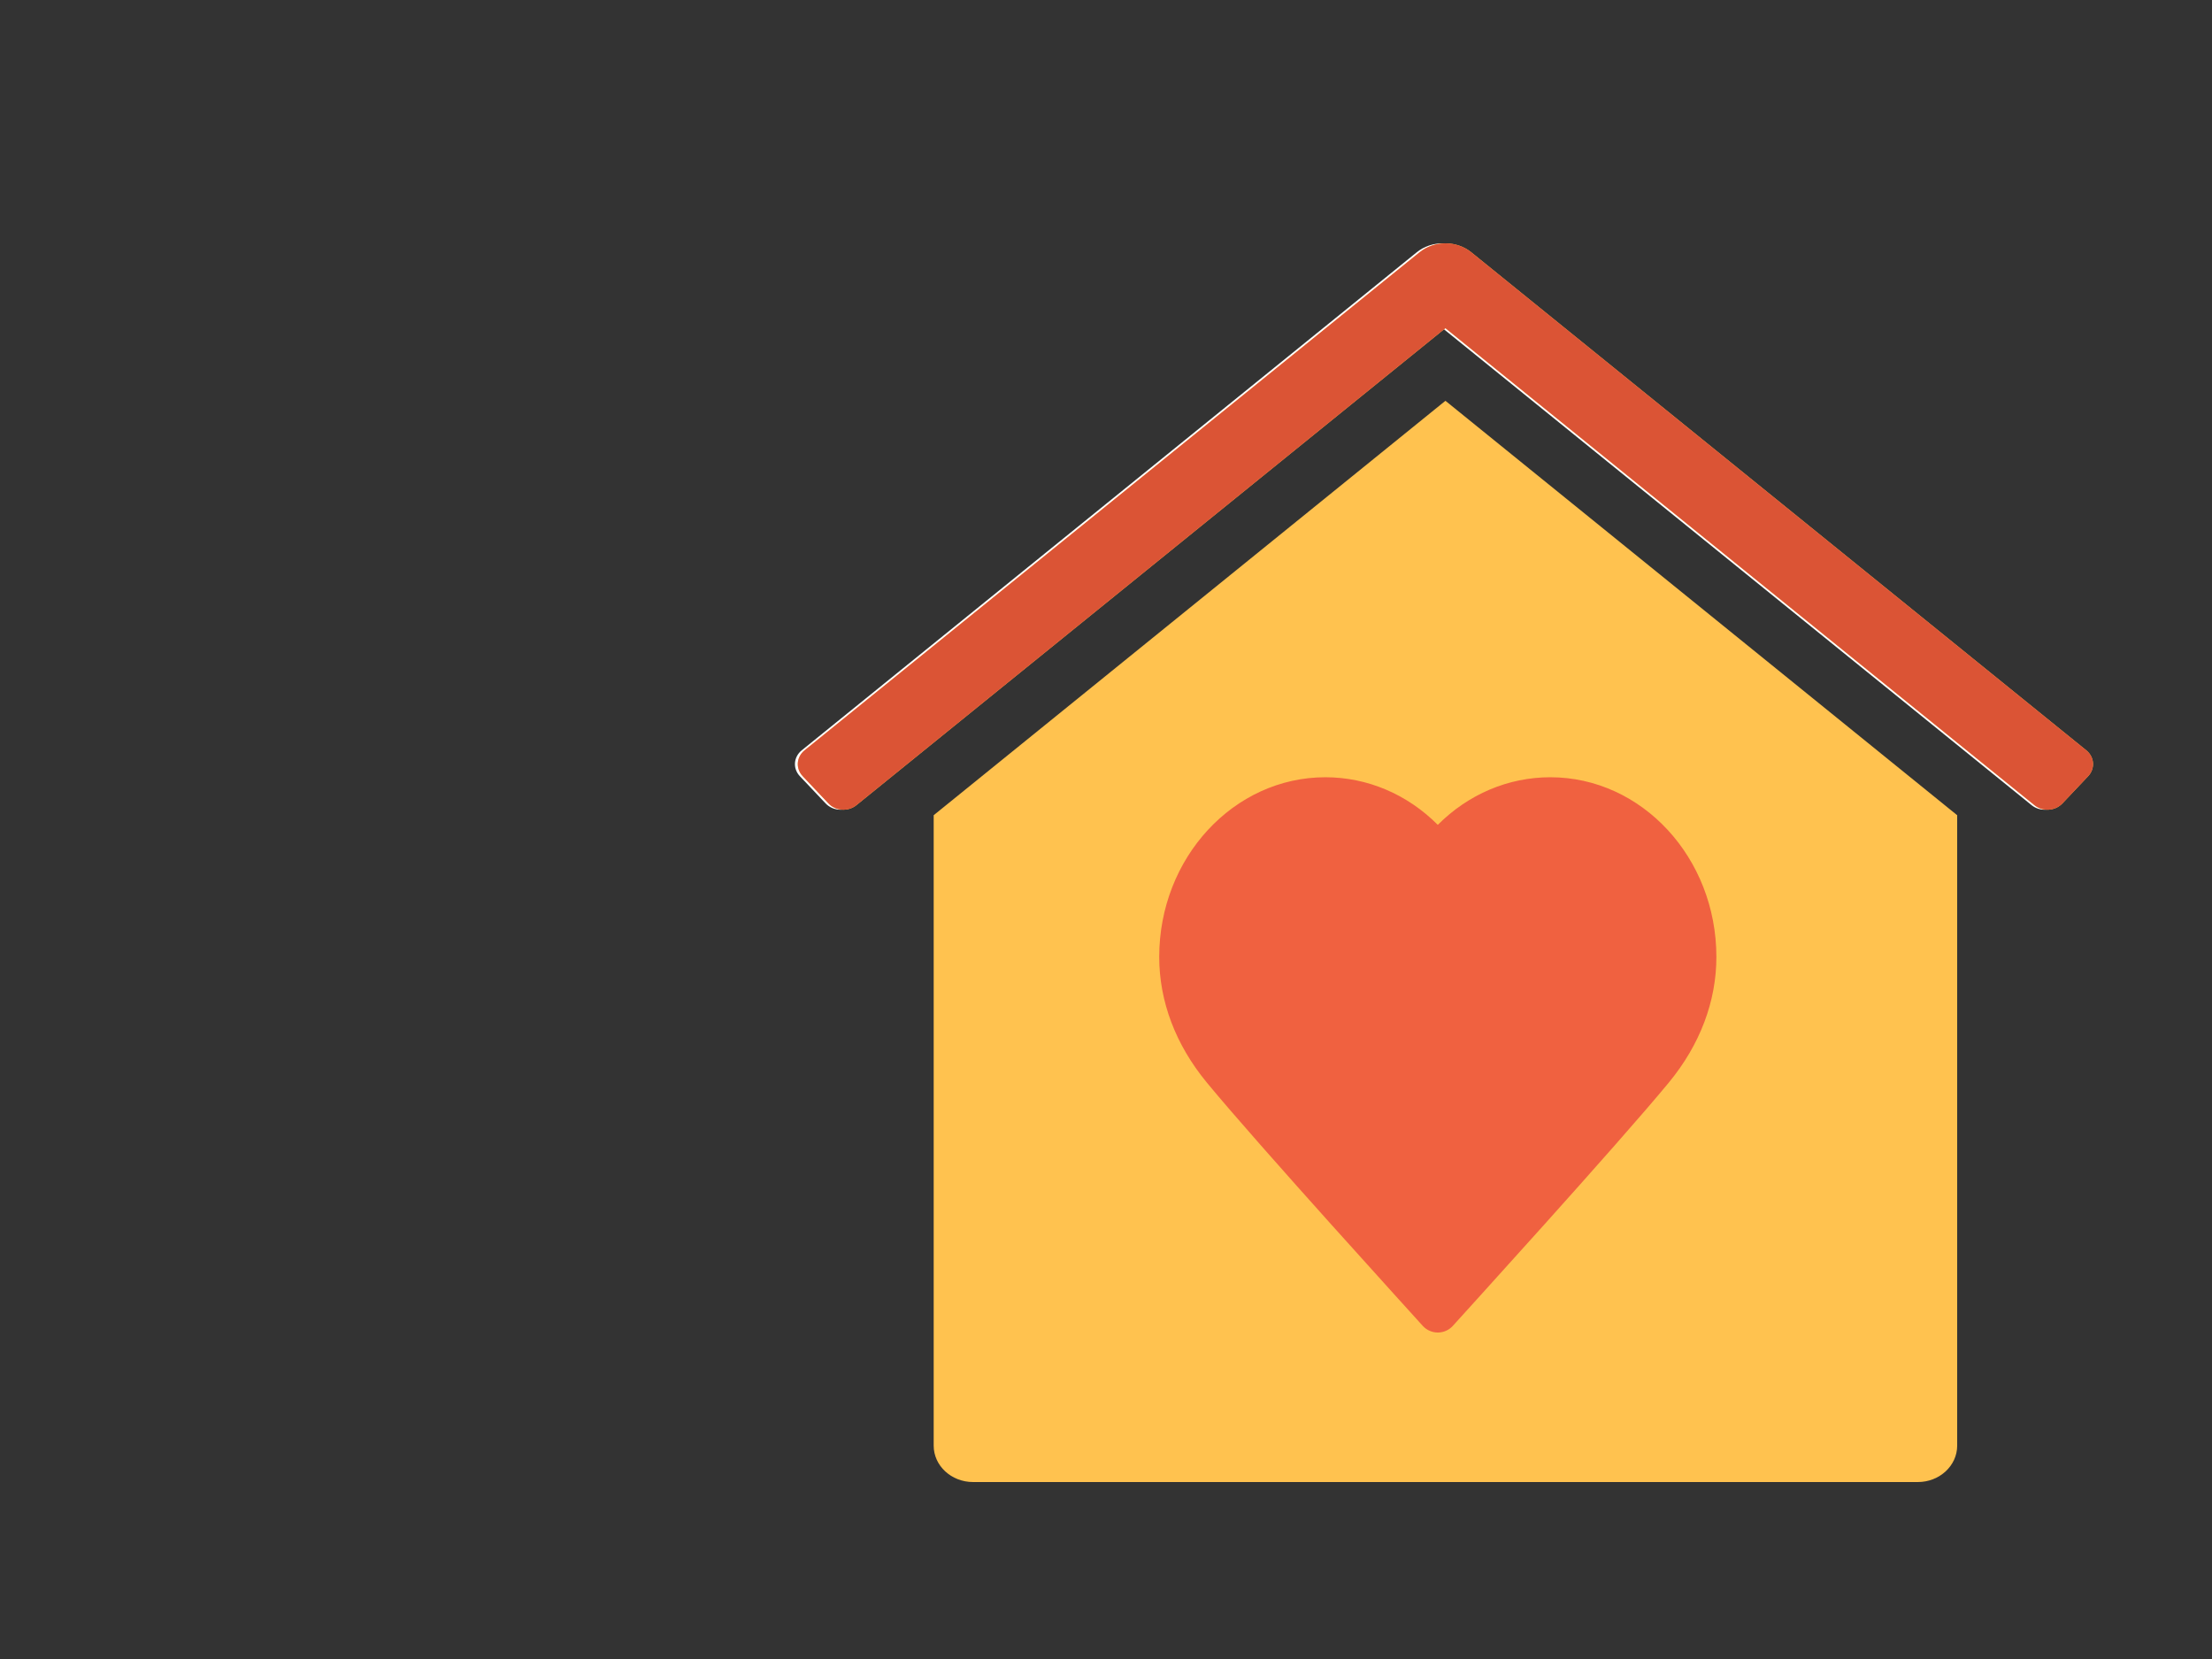 <svg width="100" height="75" viewBox="0 0 100 75" fill="none" xmlns="http://www.w3.org/2000/svg">
<rect x="0" y="0" width="100" height="75" fill="#333333" stroke="none"/>
<path d="M91.843 36.399L65.216 14.836L38.589 36.399C38.211 36.705 37.649 36.665 37.323 36.32L36.162 35.092C35.83 34.741 35.873 34.221 36.246 33.919L64.044 11.408C64.715 10.864 65.717 10.864 66.388 11.408L94.186 33.919C94.561 34.223 94.597 34.746 94.27 35.092L93.109 36.32C92.778 36.671 92.216 36.701 91.843 36.399Z" fill="white"/>
<path d="M79.531 67H51.438V44.793H79.531V67Z" fill="#FFC24F"/>
<path d="M42.21 36.854L65.345 18.119L88.48 36.854V65.353C88.48 66.263 87.683 67 86.7 67H78.692V57.941C78.692 51.118 72.717 45.588 65.345 45.588C57.972 45.588 51.998 51.118 51.998 57.941V67H43.99C43.007 67 42.21 66.263 42.21 65.353V36.854ZM75.133 57.941V67H55.557V57.941C55.557 52.938 59.938 48.882 65.345 48.882C70.751 48.882 75.133 52.937 75.133 57.941ZM91.972 36.399L65.345 14.836L38.718 36.399C38.34 36.705 37.778 36.665 37.452 36.32L36.291 35.092C35.959 34.741 36.002 34.221 36.375 33.919L64.173 11.408C64.844 10.864 65.846 10.864 66.517 11.408L94.315 33.919C94.69 34.223 94.726 34.746 94.399 35.092L93.238 36.32C92.906 36.671 92.344 36.701 91.972 36.399Z" fill="#FFC24F"/>
<path d="M65.345 14.836L91.972 36.399C92.344 36.701 92.906 36.671 93.238 36.32L94.399 35.092C94.726 34.746 94.69 34.223 94.315 33.919L66.517 11.408C65.846 10.864 64.844 10.864 64.173 11.408L36.375 33.919C36.002 34.221 35.959 34.741 36.291 35.092L37.452 36.32C37.778 36.665 38.34 36.705 38.718 36.399L65.345 14.836Z" fill="#DB5435"/>
<path fill-rule="evenodd" clip-rule="evenodd" d="M64.334 59.955C64.505 60.134 64.746 60.241 65 60.241C65.254 60.241 65.497 60.134 65.666 59.955C65.97 59.614 73.123 51.76 75.455 48.927C76.854 47.224 77.594 45.269 77.594 43.261C77.594 38.778 74.226 35.138 70.086 35.138C68.183 35.138 66.378 35.909 65 37.29C63.622 35.909 61.819 35.138 59.916 35.138C55.776 35.138 52.406 38.778 52.406 43.261C52.406 45.269 53.146 47.224 54.547 48.927C56.877 51.76 64.03 59.614 64.334 59.955Z" fill="#F06140"/>
</svg>
